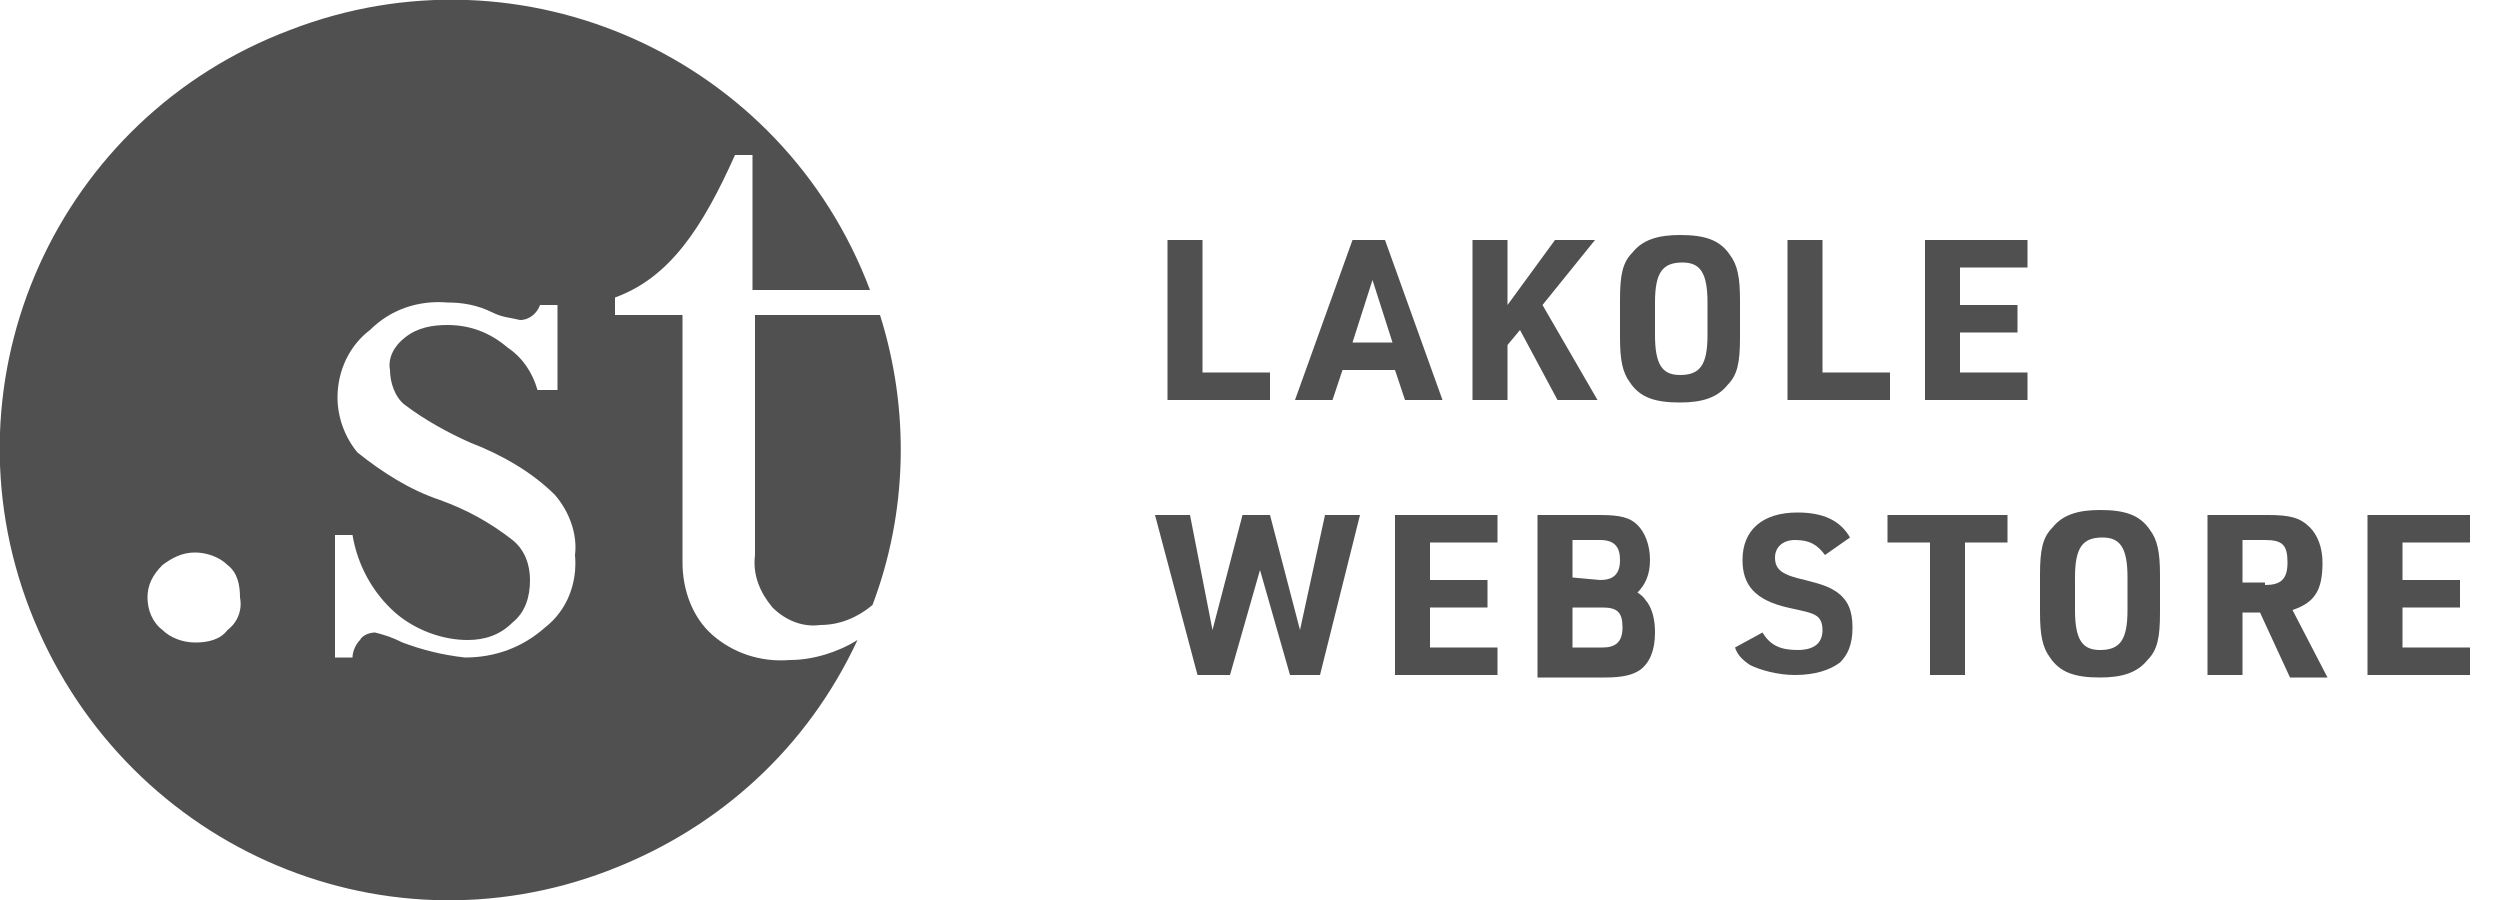 <?xml version="1.0" encoding="utf-8"?>
<!-- Generator: Adobe Illustrator 26.5.0, SVG Export Plug-In . SVG Version: 6.00 Build 0)  -->
<svg version="1.1" id="レイヤー_1" xmlns="http://www.w3.org/2000/svg" xmlns:xlink="http://www.w3.org/1999/xlink" x="0px"
	 y="0px" viewBox="0 0 100 36" style="enable-background:new 0 0 100 36;" xml:space="preserve">
<style type="text/css">
	.st0{fill:#505050;}
	.st1{enable-background:new    ;}
</style>
<g id="グループ_1870" transform="translate(-952 -752)">
	<g id="グループ_1869" transform="translate(-160)">
		<path id="パス_612" class="st0" d="M1140.5,777.4c-0.8-0.7-1.2-1.8-1.2-2.9v-9.9h-2.7v-0.7c2.2-0.8,3.5-2.8,4.8-5.7h0.7v5.4h4.7
			c-3.5-9.3-13.9-14-23.2-10.4c-9.3,3.5-14,13.9-10.4,23.2s13.9,14,23.2,10.4c4.4-1.7,7.9-4.9,9.9-9.2c-0.8,0.5-1.8,0.8-2.7,0.8
			C1142.4,778.5,1141.3,778.1,1140.5,777.4z M1121.1,777.2c-0.3,0.4-0.8,0.5-1.3,0.5s-1-0.2-1.3-0.5c-0.4-0.3-0.6-0.8-0.6-1.3
			s0.2-0.9,0.6-1.3c0.4-0.3,0.8-0.5,1.3-0.5s1,0.2,1.3,0.5c0.4,0.3,0.5,0.8,0.5,1.3C1121.7,776.4,1121.5,776.9,1121.1,777.2
			L1121.1,777.2z M1133.8,777.1c-0.9,0.8-2,1.2-3.2,1.2c-0.9-0.1-1.7-0.3-2.5-0.6c-0.4-0.2-0.7-0.3-1.1-0.4c-0.2,0-0.5,0.1-0.6,0.3
			c-0.2,0.2-0.3,0.5-0.3,0.7h-0.7v-4.9h0.7c0.2,1.2,0.8,2.3,1.7,3.1c0.8,0.7,1.9,1.1,2.9,1.1c0.7,0,1.3-0.2,1.8-0.7
			c0.5-0.4,0.7-1,0.7-1.7c0-0.6-0.2-1.2-0.7-1.6c-0.9-0.7-1.8-1.2-2.9-1.6c-1.2-0.4-2.3-1.1-3.3-1.9c-0.5-0.6-0.8-1.4-0.8-2.2
			c0-1.1,0.5-2.1,1.3-2.7c0.8-0.8,1.9-1.2,3.1-1.1c0.6,0,1.2,0.1,1.8,0.4c0.4,0.2,0.7,0.2,1.1,0.3c0.4,0,0.7-0.3,0.8-0.6h0.7v3.4
			h-0.8c-0.2-0.7-0.6-1.3-1.2-1.7c-0.7-0.6-1.5-0.9-2.4-0.9c-0.6,0-1.2,0.1-1.7,0.5c-0.4,0.3-0.7,0.8-0.6,1.3c0,0.5,0.2,1.1,0.6,1.4
			c0.8,0.6,1.7,1.1,2.6,1.5c1.3,0.5,2.5,1.2,3.4,2.1c0.6,0.7,0.9,1.6,0.8,2.4C1135.1,775.3,1134.7,776.4,1133.8,777.1L1133.8,777.1z
			"/>
		<path id="パス_613" class="st0" d="M1142.2,764.6v9.6c-0.1,0.8,0.2,1.5,0.7,2.1c0.5,0.5,1.2,0.8,1.9,0.7c0.8,0,1.5-0.3,2.1-0.8
			c1.4-3.7,1.5-7.8,0.3-11.6l0,0H1142.2z"/>
	</g>
	<g class="st1">
		<path class="st0" d="M998.7,761.6h1.4v5.3h2.7v1.1h-4.1L998.7,761.6L998.7,761.6z"/>
		<path class="st0" d="M1005.7,766.8l-0.4,1.2h-1.5l2.3-6.4h1.3l2.3,6.4h-1.5l-0.4-1.2H1005.7z M1006.9,763.2l-0.8,2.5h1.6
			L1006.9,763.2z"/>
		<path class="st0" d="M1010.9,761.6h1.4v2.6l1.9-2.6h1.6l-2.1,2.6l2.2,3.8h-1.6l-1.5-2.8l-0.5,0.6v2.2h-1.4L1010.9,761.6
			L1010.9,761.6z"/>
		<path class="st0" d="M1016.8,764c0-1,0.1-1.5,0.5-1.9c0.4-0.5,1-0.7,1.9-0.7c1,0,1.6,0.2,2,0.8c0.3,0.4,0.4,0.9,0.4,1.8v1.5
			c0,1-0.1,1.5-0.5,1.9c-0.4,0.5-1,0.7-1.9,0.7c-1,0-1.6-0.2-2-0.8c-0.3-0.4-0.4-0.9-0.4-1.8V764z M1020.3,764.1
			c0-1.2-0.3-1.6-1-1.6c-0.8,0-1.1,0.4-1.1,1.6v1.3c0,1.2,0.3,1.6,1,1.6c0.8,0,1.1-0.4,1.1-1.6V764.1z"/>
		<path class="st0" d="M1023.5,761.6h1.4v5.3h2.7v1.1h-4.1V761.6z"/>
		<path class="st0" d="M1029,761.6h4.1v1.1h-2.7v1.5h2.3v1.1h-2.3v1.6h2.7v1.1h-4.1V761.6z"/>
	</g>
	<g class="st1">
		<path class="st0" d="M998.2,772.6h1.4l0.9,4.6l1.2-4.6h1.1l1.2,4.6l1-4.6h1.4l-1.6,6.4h-1.2l-1.2-4.2l-1.2,4.2h-1.3L998.2,772.6z"
			/>
		<path class="st0" d="M1007.8,772.6h4.1v1.1h-2.7v1.5h2.3v1.1h-2.3v1.6h2.7v1.1h-4.1V772.6z"/>
		<path class="st0" d="M1013.5,772.6h2.5c0.8,0,1.2,0.1,1.5,0.4c0.3,0.3,0.5,0.8,0.5,1.4c0,0.6-0.2,1-0.5,1.3
			c0.3,0.2,0.3,0.3,0.4,0.4c0.2,0.3,0.3,0.7,0.3,1.2c0,0.7-0.2,1.2-0.6,1.5c-0.3,0.2-0.7,0.3-1.4,0.3h-2.7V772.6z M1016,775.2
			c0.5,0,0.8-0.2,0.8-0.8c0-0.5-0.2-0.8-0.8-0.8h-1.1v1.5L1016,775.2L1016,775.2z M1016.1,777.9c0.5,0,0.8-0.2,0.8-0.8
			s-0.2-0.8-0.8-0.8h-1.2v1.6H1016.1z"/>
		<path class="st0" d="M1022.5,777.3c0.3,0.5,0.7,0.7,1.4,0.7c0.7,0,1-0.3,1-0.8c0-0.3-0.1-0.5-0.3-0.6c-0.2-0.1-0.2-0.1-1.1-0.3
			c-1.3-0.3-1.8-0.9-1.8-1.9c0-1.2,0.8-1.9,2.2-1.9c1,0,1.7,0.3,2.1,1l-1,0.7c-0.3-0.4-0.6-0.6-1.2-0.6c-0.5,0-0.8,0.3-0.8,0.7
			c0,0.5,0.3,0.7,1.2,0.9c0.8,0.2,1,0.3,1.3,0.5c0.4,0.3,0.6,0.7,0.6,1.4s-0.2,1.1-0.5,1.4c-0.4,0.3-1,0.5-1.8,0.5
			c-0.7,0-1.4-0.2-1.8-0.4c-0.3-0.2-0.5-0.4-0.6-0.7L1022.5,777.3z"/>
		<path class="st0" d="M1029.2,773.7h-1.7v-1.1h4.8v1.1h-1.7v5.3h-1.4L1029.2,773.7L1029.2,773.7z"/>
		<path class="st0" d="M1033.6,775c0-1,0.1-1.5,0.5-1.9c0.4-0.5,1-0.7,1.9-0.7c1,0,1.6,0.2,2,0.8c0.3,0.4,0.4,0.9,0.4,1.8v1.5
			c0,1-0.1,1.5-0.5,1.9c-0.4,0.5-1,0.7-1.9,0.7c-1,0-1.6-0.2-2-0.8c-0.3-0.4-0.4-0.9-0.4-1.8V775z M1037.1,775.1
			c0-1.2-0.3-1.6-1-1.6c-0.8,0-1.1,0.4-1.1,1.6v1.3c0,1.2,0.3,1.6,1,1.6c0.8,0,1.1-0.4,1.1-1.6V775.1z"/>
		<path class="st0" d="M1041.7,779h-1.4v-6.4h2.4c0.9,0,1.3,0.1,1.7,0.5c0.3,0.3,0.5,0.8,0.5,1.4c0,1.1-0.3,1.6-1.2,1.9l1.4,2.7
			h-1.5l-1.2-2.6h-0.7L1041.7,779L1041.7,779z M1042.6,775.4c0.6,0,0.9-0.2,0.9-0.9s-0.2-0.9-0.9-0.9h-0.9v1.7h0.9V775.4z"/>
		<path class="st0" d="M1046.7,772.6h4.1v1.1h-2.7v1.5h2.3v1.1h-2.3v1.6h2.7v1.1h-4.1V772.6z"/>
	</g>
</g>
</svg>
